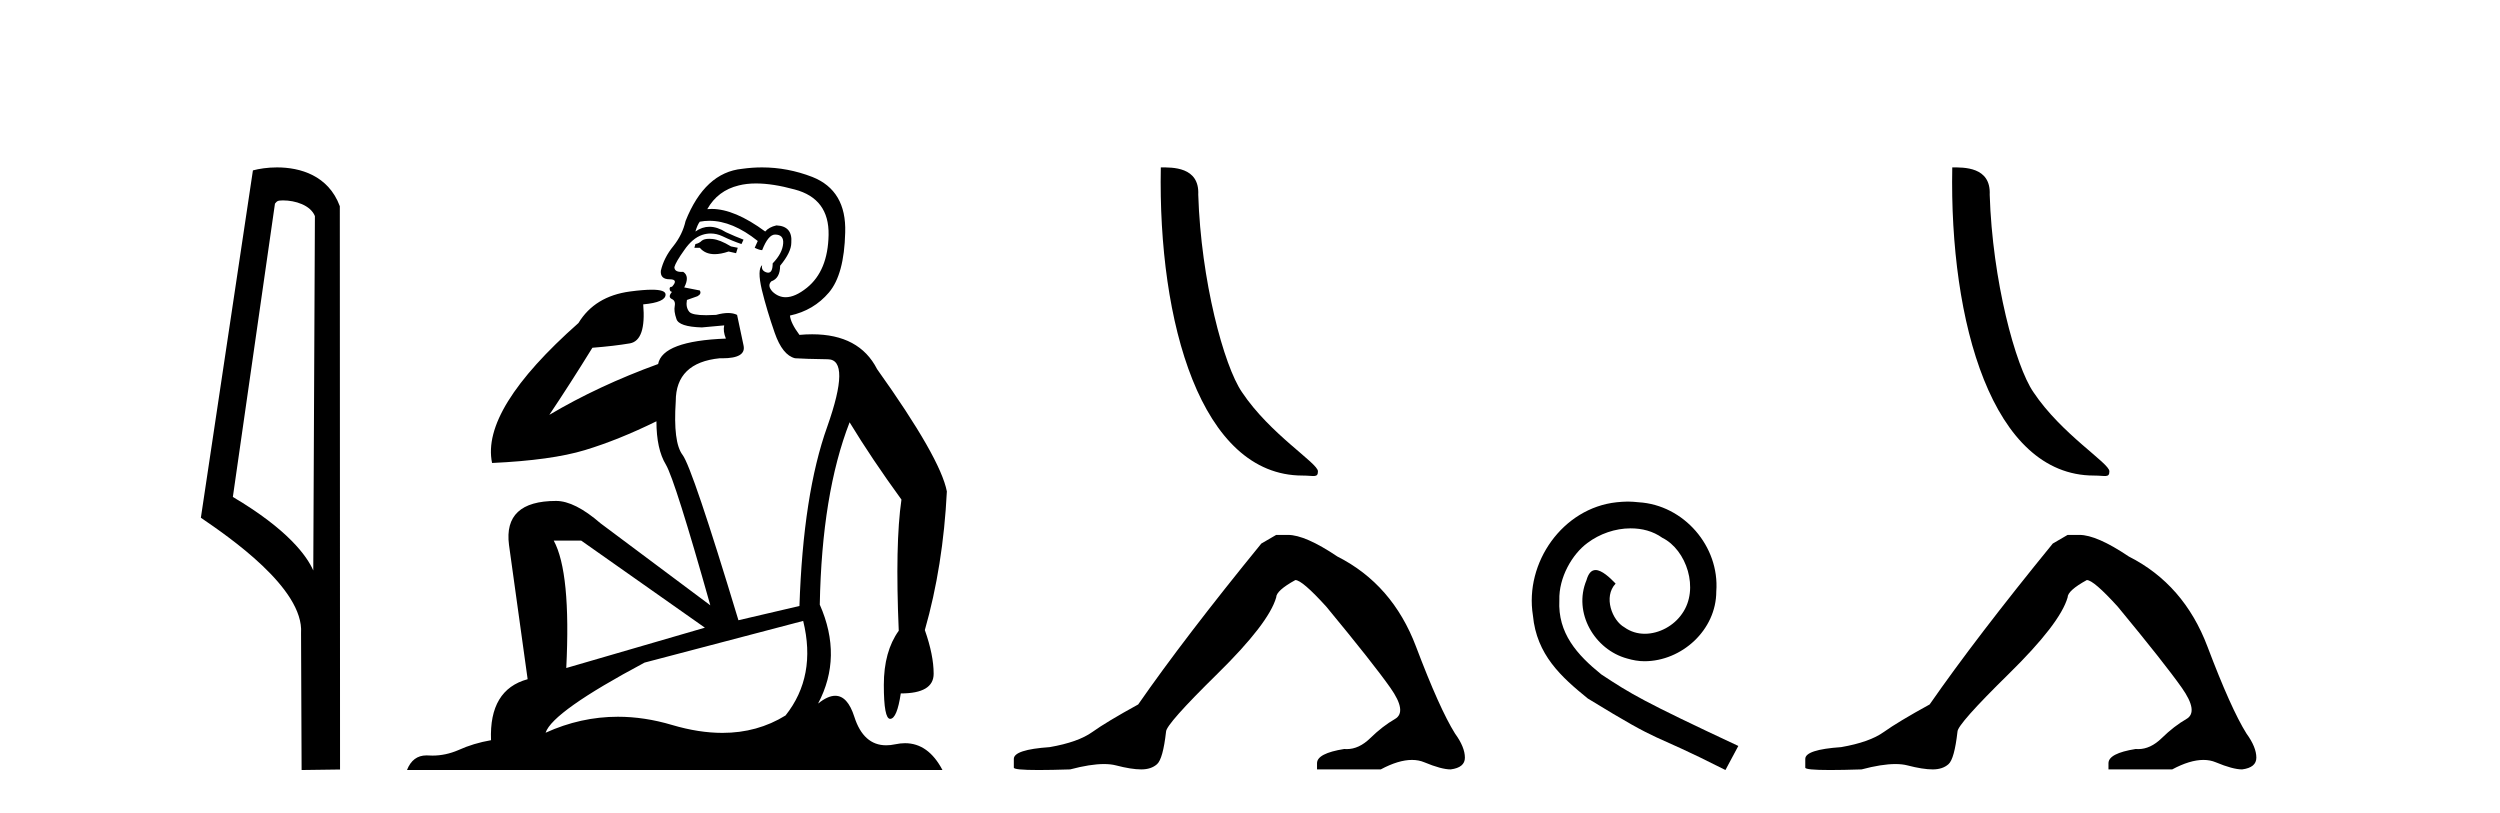 <?xml version='1.0' encoding='UTF-8' standalone='yes'?><svg xmlns='http://www.w3.org/2000/svg' xmlns:xlink='http://www.w3.org/1999/xlink' width='126.0' height='41.0' ><path d='M 14.259 10.1 C 14.884 10.1 15.648 10.34 15.871 10.89 L 15.789 28.751 L 15.789 28.751 C 15.473 28.034 14.531 26.699 11.736 25.046 L 13.858 10.263 C 13.958 10.157 13.955 10.1 14.259 10.1 ZM 15.789 28.751 L 15.789 28.751 C 15.789 28.751 15.789 28.751 15.789 28.751 L 15.789 28.751 L 15.789 28.751 ZM 13.962 8.437 C 13.484 8.437 13.053 8.505 12.747 8.588 L 10.124 26.094 C 11.512 27.044 15.325 29.648 15.173 31.91 L 15.201 38.809 L 17.138 38.783 L 17.127 10.393 C 16.551 8.837 15.12 8.437 13.962 8.437 Z' style='fill:#000000;stroke:none' /><path d='M 35.746 12.036 Q 35.492 12.036 35.373 12.129 Q 35.236 12.266 35.048 12.3 L 34.997 12.488 L 35.27 12.488 Q 35.54 12.81 36.018 12.81 Q 36.327 12.81 36.722 12.676 L 37.098 12.761 L 37.183 12.488 L 36.842 12.419 Q 36.278 12.078 35.902 12.044 Q 35.819 12.036 35.746 12.036 ZM 38.105 9.246 Q 38.944 9.246 40.053 9.55 Q 41.795 10.011 41.761 11.839 Q 41.727 13.649 40.668 14.503 Q 40.074 14.98 39.597 14.98 Q 39.237 14.98 38.943 14.708 Q 38.652 14.401 38.874 14.179 Q 39.318 14.025 39.318 13.393 Q 39.882 12.71 39.882 12.232 Q 39.95 11.395 39.131 11.36 Q 38.755 11.446 38.567 11.668 Q 37.024 10.53 35.865 10.53 Q 35.754 10.53 35.646 10.541 L 35.646 10.541 Q 36.176 9.601 37.235 9.345 Q 37.626 9.246 38.105 9.246 ZM 35.752 11.128 Q 36.919 11.128 38.191 12.146 L 38.037 12.488 Q 38.276 12.607 38.413 12.607 Q 38.721 11.822 39.062 11.822 Q 39.506 11.822 39.472 12.266 Q 39.438 12.761 38.943 13.274 Q 38.943 13.743 38.715 13.743 Q 38.685 13.743 38.652 13.735 Q 38.345 13.649 38.413 13.359 L 38.413 13.359 Q 38.157 13.581 38.396 14.606 Q 38.652 15.648 39.045 16.775 Q 39.438 17.902 40.07 18.056 Q 40.565 18.09 41.727 18.107 Q 42.888 18.124 41.693 21.506 Q 40.48 24.888 40.292 30.542 L 37.217 31.26 Q 34.894 23.573 34.399 22.924 Q 33.921 22.292 34.058 20.225 Q 34.058 18.278 36.278 18.056 Q 36.342 18.058 36.403 18.058 Q 37.62 18.058 37.474 17.407 Q 37.337 16.741 37.149 15.87 Q 36.961 15.776 36.696 15.776 Q 36.432 15.776 36.09 15.87 Q 35.817 15.886 35.597 15.886 Q 34.884 15.886 34.741 15.716 Q 34.553 15.494 34.621 15.118 L 35.151 14.93 Q 35.373 14.811 35.27 14.64 L 34.485 14.486 Q 34.775 13.923 34.433 13.701 Q 34.384 13.704 34.34 13.704 Q 33.989 13.704 33.989 13.461 Q 34.058 13.205 34.485 12.607 Q 34.894 12.01 35.39 11.839 Q 35.603 11.768 35.817 11.768 Q 36.116 11.768 36.415 11.907 Q 36.91 12.146 37.371 12.3 L 37.474 12.078 Q 37.064 11.924 36.585 11.702 Q 36.153 11.429 35.757 11.429 Q 35.387 11.429 35.048 11.668 Q 35.151 11.326 35.27 11.173 Q 35.509 11.128 35.752 11.128 ZM 29.292 27.246 L 35.526 31.635 L 28.54 33.668 Q 28.78 28.851 27.908 27.246 ZM 40.48 31.294 Q 41.163 34.078 39.592 36.059 Q 38.174 36.937 36.409 36.937 Q 35.218 36.937 33.87 36.538 Q 32.48 36.124 31.141 36.124 Q 29.27 36.124 27.498 36.93 Q 27.84 35.871 32.486 33.395 L 40.48 31.294 ZM 38.405 8.437 Q 37.908 8.437 37.405 8.508 Q 35.526 8.696 34.553 11.138 Q 34.399 11.822 33.938 12.402 Q 33.46 12.983 33.306 13.649 Q 33.272 14.076 33.75 14.076 Q 34.211 14.076 33.87 14.452 Q 33.733 14.452 33.75 14.572 Q 33.767 14.708 33.87 14.708 Q 33.648 14.965 33.853 15.067 Q 34.058 15.152 34.006 15.426 Q 33.955 15.682 34.092 16.075 Q 34.211 16.468 35.373 16.502 L 36.5 16.399 L 36.5 16.399 Q 36.432 16.69 36.585 17.065 Q 33.391 17.185 33.169 18.347 Q 30.163 19.44 27.686 20.909 Q 28.728 19.354 29.856 17.527 Q 30.949 17.441 31.752 17.305 Q 32.571 17.151 32.418 15.34 Q 33.545 15.238 33.545 14.845 Q 33.545 14.601 32.852 14.601 Q 32.43 14.601 31.752 14.691 Q 29.975 14.93 29.155 16.28 Q 24.236 20.635 24.8 23.334 Q 27.789 23.197 29.48 22.685 Q 31.171 22.173 33.084 21.233 Q 33.084 22.634 33.562 23.42 Q 34.023 24.205 35.8 30.508 L 30.266 26.374 Q 28.967 25.247 28.028 25.247 Q 25.363 25.247 25.654 27.468 L 26.593 34.232 Q 24.646 34.761 24.748 37.306 Q 23.86 37.46 23.109 37.802 Q 22.46 38.082 21.798 38.082 Q 21.693 38.082 21.589 38.075 Q 21.541 38.072 21.496 38.072 Q 20.801 38.072 20.512 38.809 L 47.5 38.809 Q 46.788 37.457 45.614 37.457 Q 45.379 37.457 45.126 37.511 Q 44.883 37.563 44.665 37.563 Q 43.518 37.563 43.059 36.128 Q 42.72 35.067 42.097 35.067 Q 41.717 35.067 41.231 35.461 Q 42.478 33.104 41.317 30.474 Q 41.419 24.888 42.82 21.284 Q 43.93 23.112 45.433 25.179 Q 45.109 27.399 45.297 31.789 Q 44.545 32.831 44.545 34.522 Q 44.545 36.23 44.863 36.23 Q 44.866 36.23 44.87 36.23 Q 45.211 36.213 45.399 34.949 Q 47.056 34.949 47.056 33.958 Q 47.056 33.019 46.612 31.755 Q 47.534 28.527 47.722 24.769 Q 47.398 23.078 44.204 18.603 Q 43.311 16.848 40.932 16.848 Q 40.624 16.848 40.292 16.878 Q 39.848 16.28 39.814 15.904 Q 41.009 15.648 41.778 14.742 Q 42.547 13.837 42.598 11.719 Q 42.666 9.601 40.941 8.918 Q 39.695 8.437 38.405 8.437 Z' style='fill:#000000;stroke:none' /><path d='M 65.646 23.968 C 66.221 23.968 66.424 24.097 66.424 23.752 C 66.424 23.34 64.008 21.885 62.593 19.761 C 61.686 18.442 60.527 14.134 60.392 9.811 C 60.46 8.393 59.068 8.437 58.505 8.437 C 58.355 16.253 60.531 23.968 65.646 23.968 Z' style='fill:#000000;stroke:none' /><path d='M 64.32 26.959 L 63.571 27.395 Q 59.704 32.136 57.365 35.504 Q 55.775 36.377 55.057 36.891 Q 54.34 37.406 52.906 37.655 Q 51.097 37.78 51.097 38.248 L 51.097 38.279 L 51.097 38.685 Q 51.076 38.809 52.344 38.809 Q 52.978 38.809 53.935 38.778 Q 54.953 38.508 55.64 38.508 Q 55.983 38.508 56.242 38.575 Q 57.022 38.778 57.521 38.778 Q 58.02 38.778 58.316 38.513 Q 58.613 38.248 58.769 36.876 Q 58.769 36.502 61.357 33.96 Q 63.945 31.418 64.32 30.109 Q 64.32 29.766 65.286 29.235 Q 65.629 29.235 66.846 30.576 Q 69.216 33.445 70.073 34.662 Q 70.931 35.878 70.307 36.237 Q 69.683 36.595 69.06 37.203 Q 68.494 37.755 67.877 37.755 Q 67.814 37.755 67.75 37.749 Q 66.378 37.967 66.378 38.466 L 66.378 38.778 L 69.59 38.778 Q 70.484 38.3 71.163 38.3 Q 71.503 38.3 71.788 38.42 Q 72.646 38.778 73.114 38.778 Q 73.831 38.685 73.831 38.186 Q 73.831 37.655 73.332 36.969 Q 72.553 35.722 71.367 32.588 Q 70.182 29.454 67.407 28.05 Q 65.785 26.959 64.912 26.959 Z' style='fill:#000000;stroke:none' /><path d='M 82.042 25.279 C 81.854 25.279 81.666 25.297 81.478 25.314 C 78.762 25.604 76.832 28.354 77.259 31.019 C 77.447 33.001 78.677 34.111 80.026 35.205 C 84.041 37.665 82.913 36.759 86.962 38.809 L 87.611 37.596 C 82.794 35.341 82.213 34.983 80.709 33.992 C 79.48 33.001 78.506 31.908 78.591 30.251 C 78.557 29.106 79.24 27.927 80.009 27.364 C 80.624 26.902 81.41 26.629 82.179 26.629 C 82.759 26.629 83.306 26.766 83.784 27.107 C 84.997 27.705 85.664 29.687 84.775 30.934 C 84.365 31.532 83.631 31.942 82.896 31.942 C 82.537 31.942 82.179 31.839 81.871 31.617 C 81.256 31.276 80.795 30.08 81.427 29.414 C 81.137 29.106 80.727 28.73 80.419 28.73 C 80.214 28.73 80.06 28.884 79.958 29.243 C 79.275 30.883 80.368 32.745 82.008 33.189 C 82.298 33.274 82.589 33.326 82.879 33.326 C 84.758 33.326 86.501 31.754 86.501 29.807 C 86.672 27.534 84.861 25.45 82.589 25.314 C 82.418 25.297 82.23 25.279 82.042 25.279 Z' style='fill:#000000;stroke:none' /><path d='M 105.535 23.968 C 106.11 23.968 106.313 24.097 106.313 23.752 C 106.313 23.34 103.897 21.885 102.482 19.761 C 101.575 18.442 100.416 14.134 100.281 9.811 C 100.349 8.393 98.957 8.437 98.394 8.437 C 98.243 16.253 100.42 23.968 105.535 23.968 Z' style='fill:#000000;stroke:none' /><path d='M 104.208 26.959 L 103.46 27.395 Q 99.593 32.136 97.254 35.504 Q 95.664 36.377 94.946 36.891 Q 94.229 37.406 92.795 37.655 Q 90.986 37.78 90.986 38.248 L 90.986 38.279 L 90.986 38.685 Q 90.965 38.809 92.233 38.809 Q 92.867 38.809 93.824 38.778 Q 94.842 38.508 95.528 38.508 Q 95.872 38.508 96.131 38.575 Q 96.911 38.778 97.41 38.778 Q 97.909 38.778 98.205 38.513 Q 98.502 38.248 98.657 36.876 Q 98.657 36.502 101.246 33.96 Q 103.834 31.418 104.208 30.109 Q 104.208 29.766 105.175 29.235 Q 105.518 29.235 106.735 30.576 Q 109.105 33.445 109.962 34.662 Q 110.82 35.878 110.196 36.237 Q 109.572 36.595 108.949 37.203 Q 108.383 37.755 107.766 37.755 Q 107.703 37.755 107.639 37.749 Q 106.267 37.967 106.267 38.466 L 106.267 38.778 L 109.479 38.778 Q 110.373 38.3 111.052 38.3 Q 111.392 38.3 111.677 38.42 Q 112.535 38.778 113.003 38.778 Q 113.72 38.685 113.72 38.186 Q 113.72 37.655 113.221 36.969 Q 112.441 35.722 111.256 32.588 Q 110.071 29.454 107.296 28.05 Q 105.674 26.959 104.801 26.959 Z' style='fill:#000000;stroke:none' /></svg>